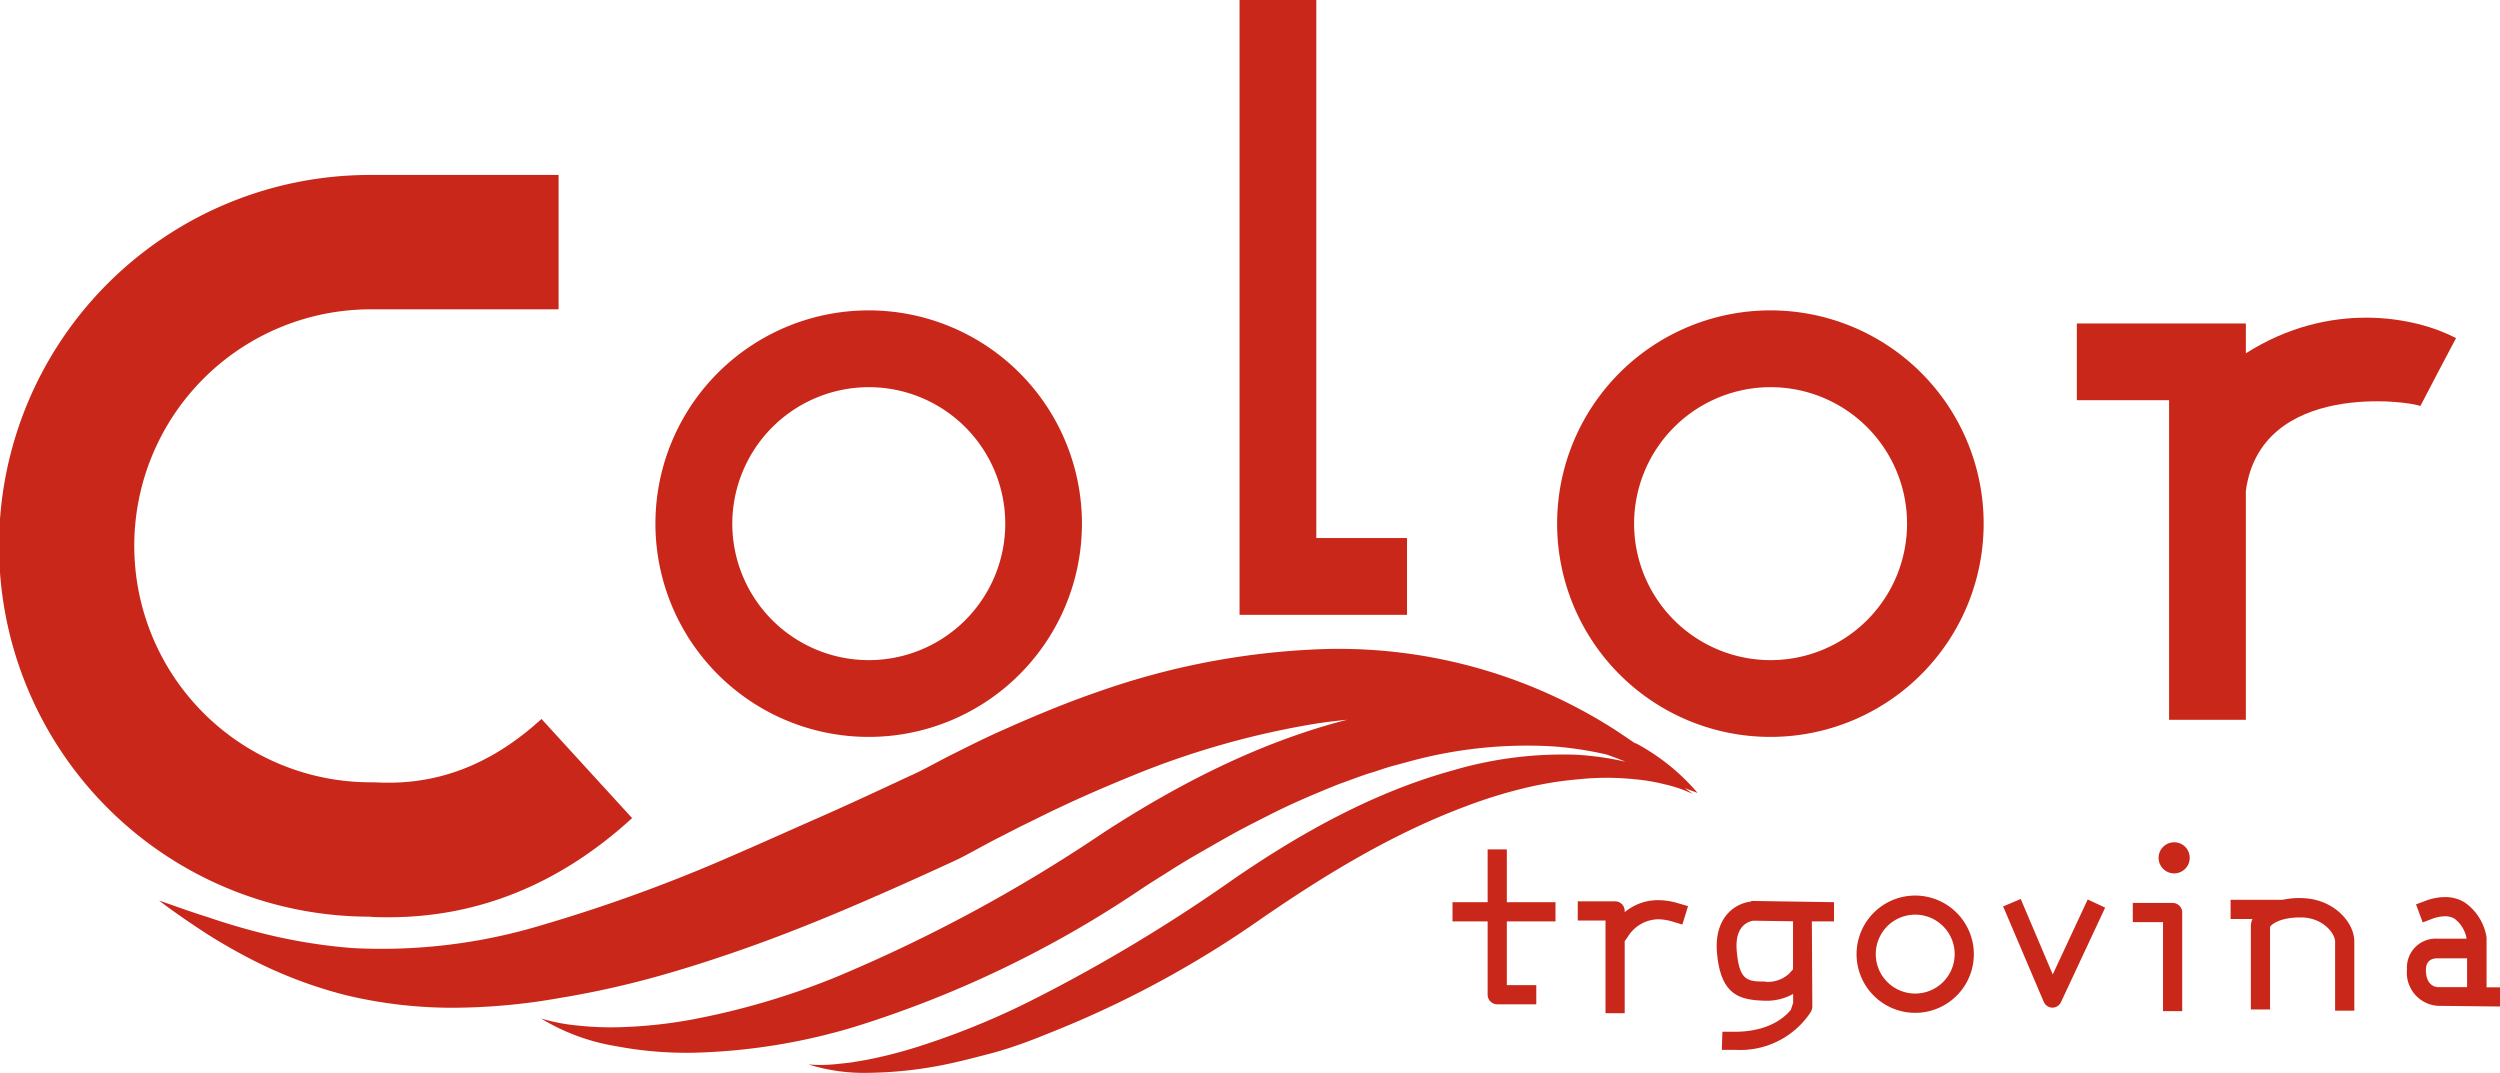 <svg xmlns="http://www.w3.org/2000/svg" viewBox="0 0 260.48 111.78"><defs><style>.cls-1{fill:#c9271a;}</style></defs><title>Asset 2</title><g id="Layer_2" data-name="Layer 2"><g id="Layer_1-2" data-name="Layer 1"><path class="cls-1" d="M157,88.5h-2V94h-3.66v2H155v7.64a1,1,0,0,0,1,1h4.07v-2H157V96h5.07V94H157V88.5Z"/><path class="cls-1" d="M172.78,93.79a5.42,5.42,0,0,0-3.5,1.25v-.13a1,1,0,0,0-1-1h-3.89v2h2.89v9.66h2V98.06l.29-.4a3.81,3.81,0,0,1,3.2-1.88,5.41,5.41,0,0,1,1.52.25l1,.3.59-1.92-1-.29a7.21,7.21,0,0,0-2.09-.33Z"/><path class="cls-1" d="M182.48,93.93a3.91,3.91,0,0,0-2,.82c-.83.65-1.78,2-1.59,4.43.37,4.62,2.46,5,5,5.09H184a5.63,5.63,0,0,0,2.83-.71v.94l-.24.72c-1.08,1.3-3,2.28-5.82,2.28h-.31l-1,0-.06,1.89,1,0h.53a8.77,8.77,0,0,0,7.72-3.92,1.16,1.16,0,0,0,.18-.68L188.78,96l2.31,0,0-2-8.64-.13Zm1.47,8.34h0c-1.88,0-2.74-.06-3-3.25-.21-2.64,1.29-3,1.7-3.09l4.17.06,0,5-.41.46a3.31,3.31,0,0,1-2.45.85Z"/><path class="cls-1" d="M199.56,93.31a6.11,6.11,0,1,0,6.1,6.11,6.12,6.12,0,0,0-6.1-6.11Zm0,10.21a4.11,4.11,0,1,1,4.1-4.1,4.11,4.11,0,0,1-4.1,4.1Z"/><path class="cls-1" d="M210.56,93.66l-1.85.78,4.23,9.94a1,1,0,0,0,.9.61h0a1,1,0,0,0,.9-.58l4.6-9.84-1.82-.85-3.64,7.81-3.34-7.87Z"/><path class="cls-1" d="M226.37,94.08h-4.15v2h3.15v9.27h2V95.08a1,1,0,0,0-1-1Z"/><path class="cls-1" d="M226.54,87.76a1.62,1.62,0,1,0,1.61,1.62,1.61,1.61,0,0,0-1.61-1.62Z"/><path class="cls-1" d="M239.6,93.57a8.33,8.33,0,0,0-1.76.18l-5.43,0v2h2.28a1.82,1.82,0,0,0-.17.75c0,.87,0,8.68,0,8.68h2s0-7.81,0-8.59c.09-.24,1-1,3.11-1h.24c2.22.07,3.43,1.7,3.43,2.52v7.19h2V98.1c0-2.06-2.2-4.42-5.37-4.52Z"/><path class="cls-1" d="M254.74,93.47a5.9,5.9,0,0,0-2.08.41l-.93.35.7,1.88.94-.36a3.89,3.89,0,0,1,1.37-.28,1.89,1.89,0,0,1,1,.25A3.3,3.3,0,0,1,257,97.8l-3,0h-.1a3,3,0,0,0-3.11,3.2,3.45,3.45,0,0,0,3.23,3.8l6.47.07,0-2-1.41,0,0-5.08a.57.57,0,0,0,0-.13A5.47,5.47,0,0,0,256.76,94a3.88,3.88,0,0,0-2-.53Zm2.33,9.38-3.08,0s-1.23,0-1.23-1.77c0-1,.62-1.22,1.16-1.23l3.13,0,0,3Z"/><path class="cls-1" d="M90.51,40.34A14.22,14.22,0,1,1,76.3,54.55,14.24,14.24,0,0,1,90.51,40.34m0-8a22.22,22.22,0,1,0,22.22,22.21A22.22,22.22,0,0,0,90.51,32.34Z"/><path class="cls-1" d="M184.47,40.34a14.22,14.22,0,1,1-14.21,14.21,14.23,14.23,0,0,1,14.21-14.21m0-8a22.22,22.22,0,1,0,22.21,22.21,22.21,22.21,0,0,0-22.21-22.21Z"/><path class="cls-1" d="M234,36.81V33.7H216.39v8H226V75h8V51.13c1.57-11.51,17.17-9.33,18.18-8.82l1.85-3.54,1.87-3.54C251.67,33,242.76,31.25,234,36.81Z"/><polygon class="cls-1" points="146.6 64.06 129.15 64.06 129.15 0 137.15 0 137.15 56.06 146.6 56.06 146.6 64.06"/><path class="cls-1" d="M40.5,95.57c-.68,0-1.37,0-2.06-.06a38.64,38.64,0,0,1,.2-77.28l19.56,0,0,14-19.57,0a24.64,24.64,0,1,0,0,49.28h.41c6.42.38,12.1-1.78,17.38-6.6l9.44,10.33C58.37,92.1,49.84,95.57,40.5,95.57Z"/><path class="cls-1" d="M176.87,82.61a22.2,22.2,0,0,0-6.43-5.17l-.09,0c-.67-.46-1.34-.91-2-1.35a53.36,53.36,0,0,0-31.84-8.4A78.2,78.2,0,0,0,114.63,72c-3.49,1.19-6.88,2.61-10.22,4.1-1.67.74-3.31,1.56-4.93,2.37-.84.41-1.57.81-2.35,1.22s-1.55.82-2.32,1.15c-3,1.4-6.25,2.92-9.43,4.32S79,88,75.83,89.37a165,165,0,0,1-19.3,7,57.72,57.72,0,0,1-19.81,2.41,56.65,56.65,0,0,1-10.09-1.72q-2.53-.66-5-1.51c-1.7-.52-3.36-1.14-5.06-1.72,1.43,1.09,2.9,2.1,4.4,3.09S24,98.8,25.62,99.66a46.92,46.92,0,0,0,10.3,4A47.5,47.5,0,0,0,47.08,105a64.52,64.52,0,0,0,11.14-1A95.71,95.71,0,0,0,69,101.59c3.52-1,7-2.16,10.34-3.38s6.72-2.59,10-4,6.5-2.85,9.9-4.42c.85-.38,1.63-.81,2.42-1.24s1.6-.87,2.35-1.25l2.29-1.17L108.6,85c3.06-1.51,6.18-2.87,9.31-4.15a87.77,87.77,0,0,1,19.29-5.47c1.06-.16,2.11-.28,3.17-.39-9.19,2.35-17.7,6.76-25.42,11.78a160.12,160.12,0,0,1-27.76,15,77.81,77.81,0,0,1-15,4.44,48.69,48.69,0,0,1-7.82.82,30.94,30.94,0,0,1-4-.16,19.94,19.94,0,0,1-4-.75A21.84,21.84,0,0,0,64.17,109a39.33,39.33,0,0,0,8.33.68A63.33,63.33,0,0,0,89,107a113.53,113.53,0,0,0,29.79-14.29c1.16-.78,2.24-1.43,3.35-2.14s2.23-1.36,3.35-2,2.26-1.3,3.4-1.92,2.31-1.2,3.47-1.79c2.32-1.18,4.7-2.18,7.1-3.15,1.21-.42,2.41-.91,3.64-1.27.61-.2,1.22-.41,1.84-.59l1.86-.5A46.36,46.36,0,0,1,162,77.78a38.26,38.26,0,0,1,5.38.83c.68.24,1.36.5,2,.76a30.94,30.94,0,0,0-5.08-.73,40.53,40.53,0,0,0-12.82,1.6c-8.33,2.28-15.94,6.55-22.87,11.3a168.52,168.52,0,0,1-21,12.63,80.36,80.36,0,0,1-11.29,4.67,48.37,48.37,0,0,1-5.93,1.57l-1.51.26c-.51.08-1,.12-1.54.18a16,16,0,0,1-3.1.06,19.51,19.51,0,0,0,6.28.87,42.35,42.35,0,0,0,6.36-.57c2.11-.34,4.17-.88,6.24-1.42s4.07-1.28,6-2.07a107.09,107.09,0,0,0,22.3-12C138.27,91,145.2,86.82,152.75,84a50.22,50.22,0,0,1,5.74-1.8,37.07,37.07,0,0,1,5.92-1,28.36,28.36,0,0,1,6,0,19.64,19.64,0,0,1,3,.51,13.74,13.74,0,0,1,2.93,1c-.26-.22-.53-.4-.8-.59Z"/></g></g></svg>